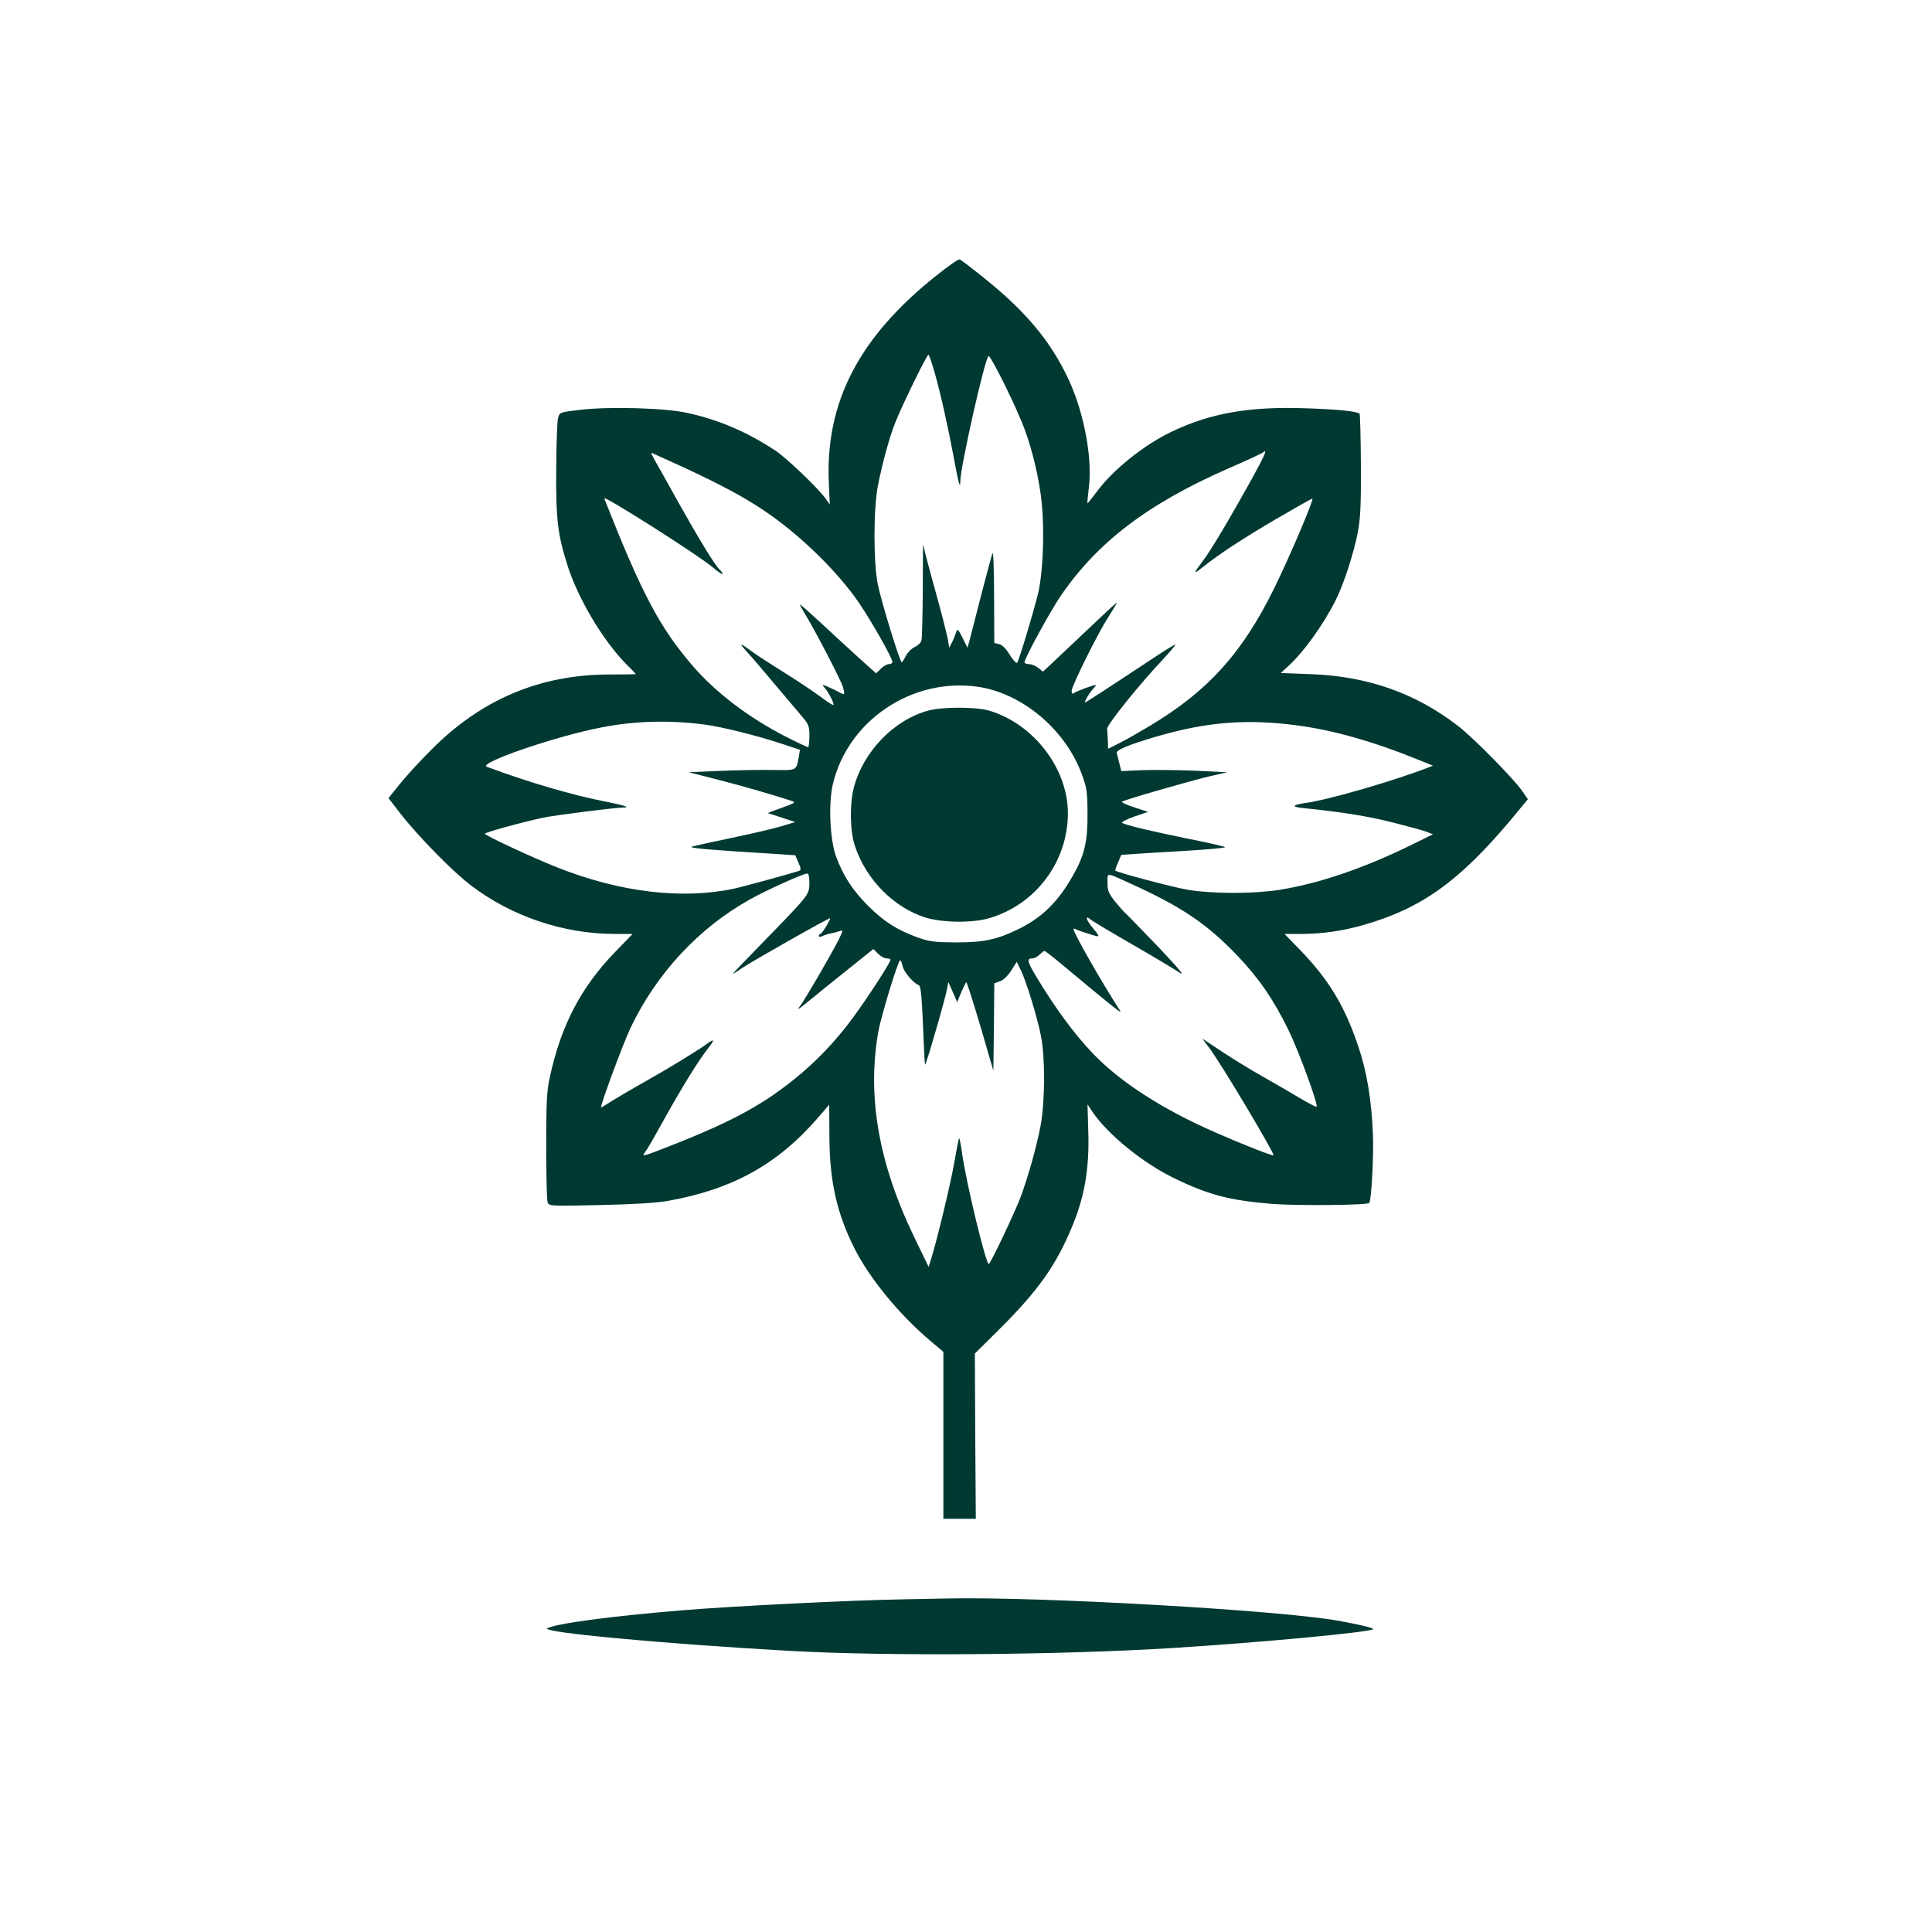 <?xml version="1.0" standalone="no"?>
<!DOCTYPE svg PUBLIC "-//W3C//DTD SVG 20010904//EN"
 "http://www.w3.org/TR/2001/REC-SVG-20010904/DTD/svg10.dtd">
<svg version="1.0" xmlns="http://www.w3.org/2000/svg"
 width="1024pt" height="1024pt" viewBox="0 0 1024 1024"
 preserveAspectRatio="xMidYMid meet">

<g transform="translate(0,1024) scale(0.1,-0.1)"
fill="#003932" stroke="none">
<path d="M4961 8778 c-409 -326 -587 -670 -568 -1097 l5 -115 -21 30 c-36 52
-210 219 -269 257 -149 98 -301 163 -463 198 -119 27 -416 35 -569 17 -109
-13 -110 -13 -118 -43 -5 -16 -9 -138 -10 -270 -2 -261 7 -345 58 -506 55
-178 190 -405 316 -532 27 -26 48 -49 48 -50 0 -1 -66 -2 -148 -2 -361 -2
-670 -132 -932 -395 -59 -58 -134 -140 -169 -183 l-62 -77 64 -83 c98 -125
280 -310 376 -382 215 -163 490 -255 760 -255 l94 0 -94 -97 c-180 -186 -286
-389 -345 -663 -16 -72 -19 -129 -19 -365 0 -154 3 -289 8 -299 7 -18 19 -19
275 -13 183 4 297 11 362 22 343 61 584 195 799 445 l56 65 1 -170 c1 -236 40
-408 133 -592 80 -159 237 -350 400 -488 l71 -60 0 -442 0 -443 86 0 86 0 -3
438 -2 438 140 139 c192 192 286 324 367 514 74 171 101 324 94 530 l-4 138
27 -41 c81 -119 266 -270 433 -351 181 -88 295 -118 521 -136 126 -10 501 -7
512 5 12 12 24 246 20 361 -8 189 -32 333 -78 470 -73 216 -158 356 -313 515
l-78 80 85 0 c112 0 221 15 332 47 307 87 508 231 782 557 l91 110 -31 45
c-50 70 -261 284 -341 345 -227 174 -478 262 -780 273 l-158 6 34 31 c83 73
191 223 257 354 44 88 96 249 118 362 14 77 17 144 16 358 -1 145 -4 266 -7
269 -13 13 -110 23 -281 29 -302 11 -509 -25 -717 -125 -145 -69 -310 -202
-394 -316 -26 -35 -49 -64 -50 -62 -2 1 2 38 7 82 20 155 -25 396 -106 571
-94 202 -223 358 -441 534 -69 56 -131 103 -137 105 -7 3 -63 -36 -126 -87z
m-8 -510 c35 -124 70 -283 102 -452 25 -138 35 -173 35 -125 0 72 128 641 149
662 8 8 116 -204 176 -348 44 -107 81 -245 101 -385 22 -156 15 -408 -15 -530
-30 -118 -101 -353 -110 -363 -4 -4 -22 15 -39 42 -19 32 -40 53 -56 57 l-26
6 -1 252 c-1 165 -4 241 -10 221 -5 -16 -32 -118 -60 -225 -27 -107 -55 -213
-60 -234 l-11 -39 -26 52 c-26 51 -27 51 -36 25 -5 -15 -14 -38 -22 -52 l-13
-25 -6 39 c-4 21 -26 111 -50 199 -25 88 -53 194 -64 235 l-19 75 -1 -245 c-1
-135 -4 -254 -7 -265 -3 -11 -19 -27 -37 -35 -17 -8 -38 -30 -46 -47 -9 -18
-19 -33 -22 -33 -9 0 -107 318 -126 410 -24 118 -24 400 0 525 24 122 61 257
92 335 35 89 167 360 176 360 3 0 18 -42 32 -92z m1677 -575 c-116 -209 -214
-373 -253 -424 -53 -70 -54 -76 -6 -38 90 72 215 154 396 260 103 60 187 108
189 106 8 -7 -127 -323 -206 -482 -168 -339 -348 -538 -655 -722 -55 -33 -127
-74 -161 -91 l-61 -31 -1 42 c-1 23 -3 52 -4 63 -3 21 169 235 305 379 31 34
57 65 57 68 0 4 -46 -24 -102 -61 -309 -204 -378 -249 -378 -245 0 10 24 50
43 71 11 12 18 22 16 22 -13 0 -105 -34 -116 -43 -10 -7 -13 -4 -13 11 0 26
139 307 196 394 24 38 44 71 44 74 0 2 -35 -29 -77 -69 -43 -41 -131 -124
-196 -185 l-119 -112 -25 20 c-14 11 -36 20 -49 20 -13 0 -24 4 -24 10 0 20
135 268 191 350 194 285 461 489 887 676 97 42 181 81 186 86 26 22 11 -13
-64 -149z m-2994 64 c187 -87 307 -152 409 -220 192 -128 396 -327 511 -497
71 -106 174 -288 174 -309 0 -6 -8 -11 -19 -11 -10 0 -29 -11 -43 -25 l-24
-24 -85 76 c-46 42 -137 125 -201 185 -65 60 -118 107 -118 104 0 -4 10 -23
23 -44 52 -83 196 -360 205 -394 11 -41 10 -43 -16 -29 -27 15 -85 41 -90 41
-3 0 2 -8 10 -17 21 -24 51 -84 45 -89 -3 -3 -33 17 -68 43 -35 26 -118 82
-184 123 -66 41 -142 90 -170 110 -78 57 -83 57 -35 4 25 -27 90 -103 145
-169 55 -65 119 -141 143 -169 39 -46 42 -54 42 -108 0 -32 -3 -58 -7 -58 -5
0 -56 24 -115 54 -196 100 -371 232 -496 376 -176 205 -271 384 -469 888 -9
22 498 -300 575 -365 28 -24 52 -40 52 -35 0 5 -7 15 -15 22 -22 18 -110 162
-221 360 -53 96 -108 194 -122 218 -13 23 -22 42 -20 42 3 0 85 -38 184 -83z
m1547 -1157 c238 -35 469 -231 554 -472 23 -64 27 -90 27 -203 1 -145 -16
-218 -77 -325 -78 -139 -163 -223 -290 -285 -115 -56 -183 -70 -332 -70 -114
1 -139 4 -203 27 -107 39 -177 83 -262 168 -82 83 -129 155 -168 258 -33 89
-42 281 -18 384 79 339 420 568 769 518z m-1443 -201 c92 -13 273 -58 403
-101 l97 -32 -6 -36 c-14 -76 -7 -73 -140 -71 -65 1 -192 -1 -281 -5 l-162 -7
152 -39 c123 -31 316 -87 396 -114 20 -7 12 -11 -65 -39 -38 -13 -67 -25 -64
-25 3 -1 37 -11 75 -24 l70 -23 -72 -22 c-40 -12 -159 -40 -265 -62 -106 -22
-201 -43 -212 -47 -17 -7 113 -18 444 -38 l105 -7 17 -39 c13 -29 14 -40 5
-43 -37 -13 -300 -85 -342 -94 -276 -60 -607 -21 -940 111 -127 50 -385 170
-385 179 0 7 192 60 308 85 62 13 383 54 426 54 40 0 4 12 -88 30 -184 36
-413 103 -636 186 -50 19 362 161 605 208 181 36 368 40 555 15z m3145 -5
c188 -26 400 -86 625 -178 l85 -34 -30 -12 c-176 -68 -522 -169 -640 -185 -80
-12 -84 -22 -9 -29 198 -20 334 -42 469 -76 83 -21 164 -43 180 -50 l30 -12
-120 -59 c-247 -121 -482 -201 -691 -235 -140 -22 -354 -22 -489 0 -80 14
-369 90 -384 102 -1 1 5 21 15 43 l17 40 71 5 c39 3 165 10 279 17 115 7 205
15 200 19 -4 4 -91 24 -193 44 -197 40 -340 74 -353 85 -4 4 25 19 65 33 l73
25 -73 24 c-39 12 -69 26 -65 30 11 9 335 103 458 133 l100 23 -170 8 c-93 4
-219 5 -281 3 l-111 -5 -10 41 c-6 22 -12 47 -14 55 -4 16 64 44 210 87 272
79 482 95 756 58z m-2595 -833 c0 -59 -5 -66 -169 -236 -223 -229 -238 -245
-234 -245 3 0 23 13 46 29 57 38 467 271 467 264 0 -12 -44 -83 -52 -83 -4 0
-8 -5 -8 -10 0 -7 6 -7 18 -2 9 5 31 12 47 15 17 3 38 9 48 13 16 6 15 0 -8
-47 -44 -86 -175 -311 -203 -349 -21 -28 -13 -23 48 27 41 34 134 109 207 167
l132 106 25 -25 c14 -14 34 -25 46 -25 11 0 20 -3 20 -7 0 -14 -125 -207 -200
-308 -91 -124 -197 -235 -315 -329 -185 -148 -363 -240 -742 -384 -29 -11 -53
-18 -53 -15 0 3 8 17 19 31 10 15 55 94 100 175 85 153 173 296 222 358 38 48
37 57 -3 27 -51 -37 -201 -129 -333 -203 -66 -37 -144 -83 -173 -101 -29 -19
-54 -34 -56 -34 -9 0 116 338 156 422 137 288 363 531 633 681 87 49 280 136
303 137 8 0 12 -16 12 -49z m1695 -1 c277 -125 412 -216 575 -387 114 -120
188 -228 268 -390 55 -112 160 -398 150 -409 -3 -2 -45 20 -94 49 -49 29 -136
80 -193 112 -57 32 -152 90 -211 129 l-107 71 37 -50 c60 -79 340 -548 340
-568 0 -7 -163 57 -311 122 -277 121 -505 268 -649 420 -96 101 -193 232 -291
394 -54 88 -59 107 -29 107 11 0 29 9 40 20 11 11 23 20 26 20 3 0 41 -29 83
-64 295 -246 334 -277 316 -250 -89 136 -245 409 -245 429 0 4 4 4 9 1 5 -3
37 -15 70 -25 68 -21 67 -24 14 42 -27 34 -31 57 -5 35 9 -8 109 -68 222 -133
113 -65 225 -132 250 -149 33 -22 4 13 -106 130 -84 87 -162 168 -174 179 -13
11 -40 42 -61 68 -33 42 -39 56 -39 98 0 56 -10 56 115 -1z m-1201 -441 c6
-30 58 -91 85 -100 11 -4 16 -50 23 -209 4 -113 9 -209 11 -213 3 -10 108 351
117 403 l6 35 24 -53 23 -54 21 51 c12 27 24 52 27 55 3 3 36 -101 75 -232
l69 -237 3 232 2 231 30 11 c18 6 41 28 59 56 l30 47 19 -39 c29 -55 89 -252
109 -352 23 -117 22 -344 -1 -474 -20 -109 -70 -288 -111 -393 -34 -88 -157
-344 -164 -344 -16 0 -119 427 -142 588 -6 46 -13 81 -16 79 -2 -3 -13 -58
-24 -123 -19 -111 -91 -411 -123 -514 l-14 -45 -75 155 c-190 392 -252 747
-192 1091 15 83 105 379 116 379 4 0 9 -14 13 -31z"/>
<path d="M4921 6474 c-183 -49 -346 -218 -396 -410 -22 -86 -20 -230 6 -307
59 -179 206 -327 374 -380 91 -28 251 -30 340 -3 246 73 415 300 415 556 0
238 -183 475 -419 544 -69 20 -245 20 -320 0z"/>
<path d="M4775 1763 c-273 -5 -895 -36 -1160 -58 -367 -30 -668 -70 -714 -95
-40 -21 595 -81 1284 -120 513 -29 1433 -22 2027 15 479 30 1050 84 1066 100
6 6 -74 25 -192 46 -318 55 -1559 126 -2051 117 -66 -1 -183 -4 -260 -5z"/>
</g>
</svg>
